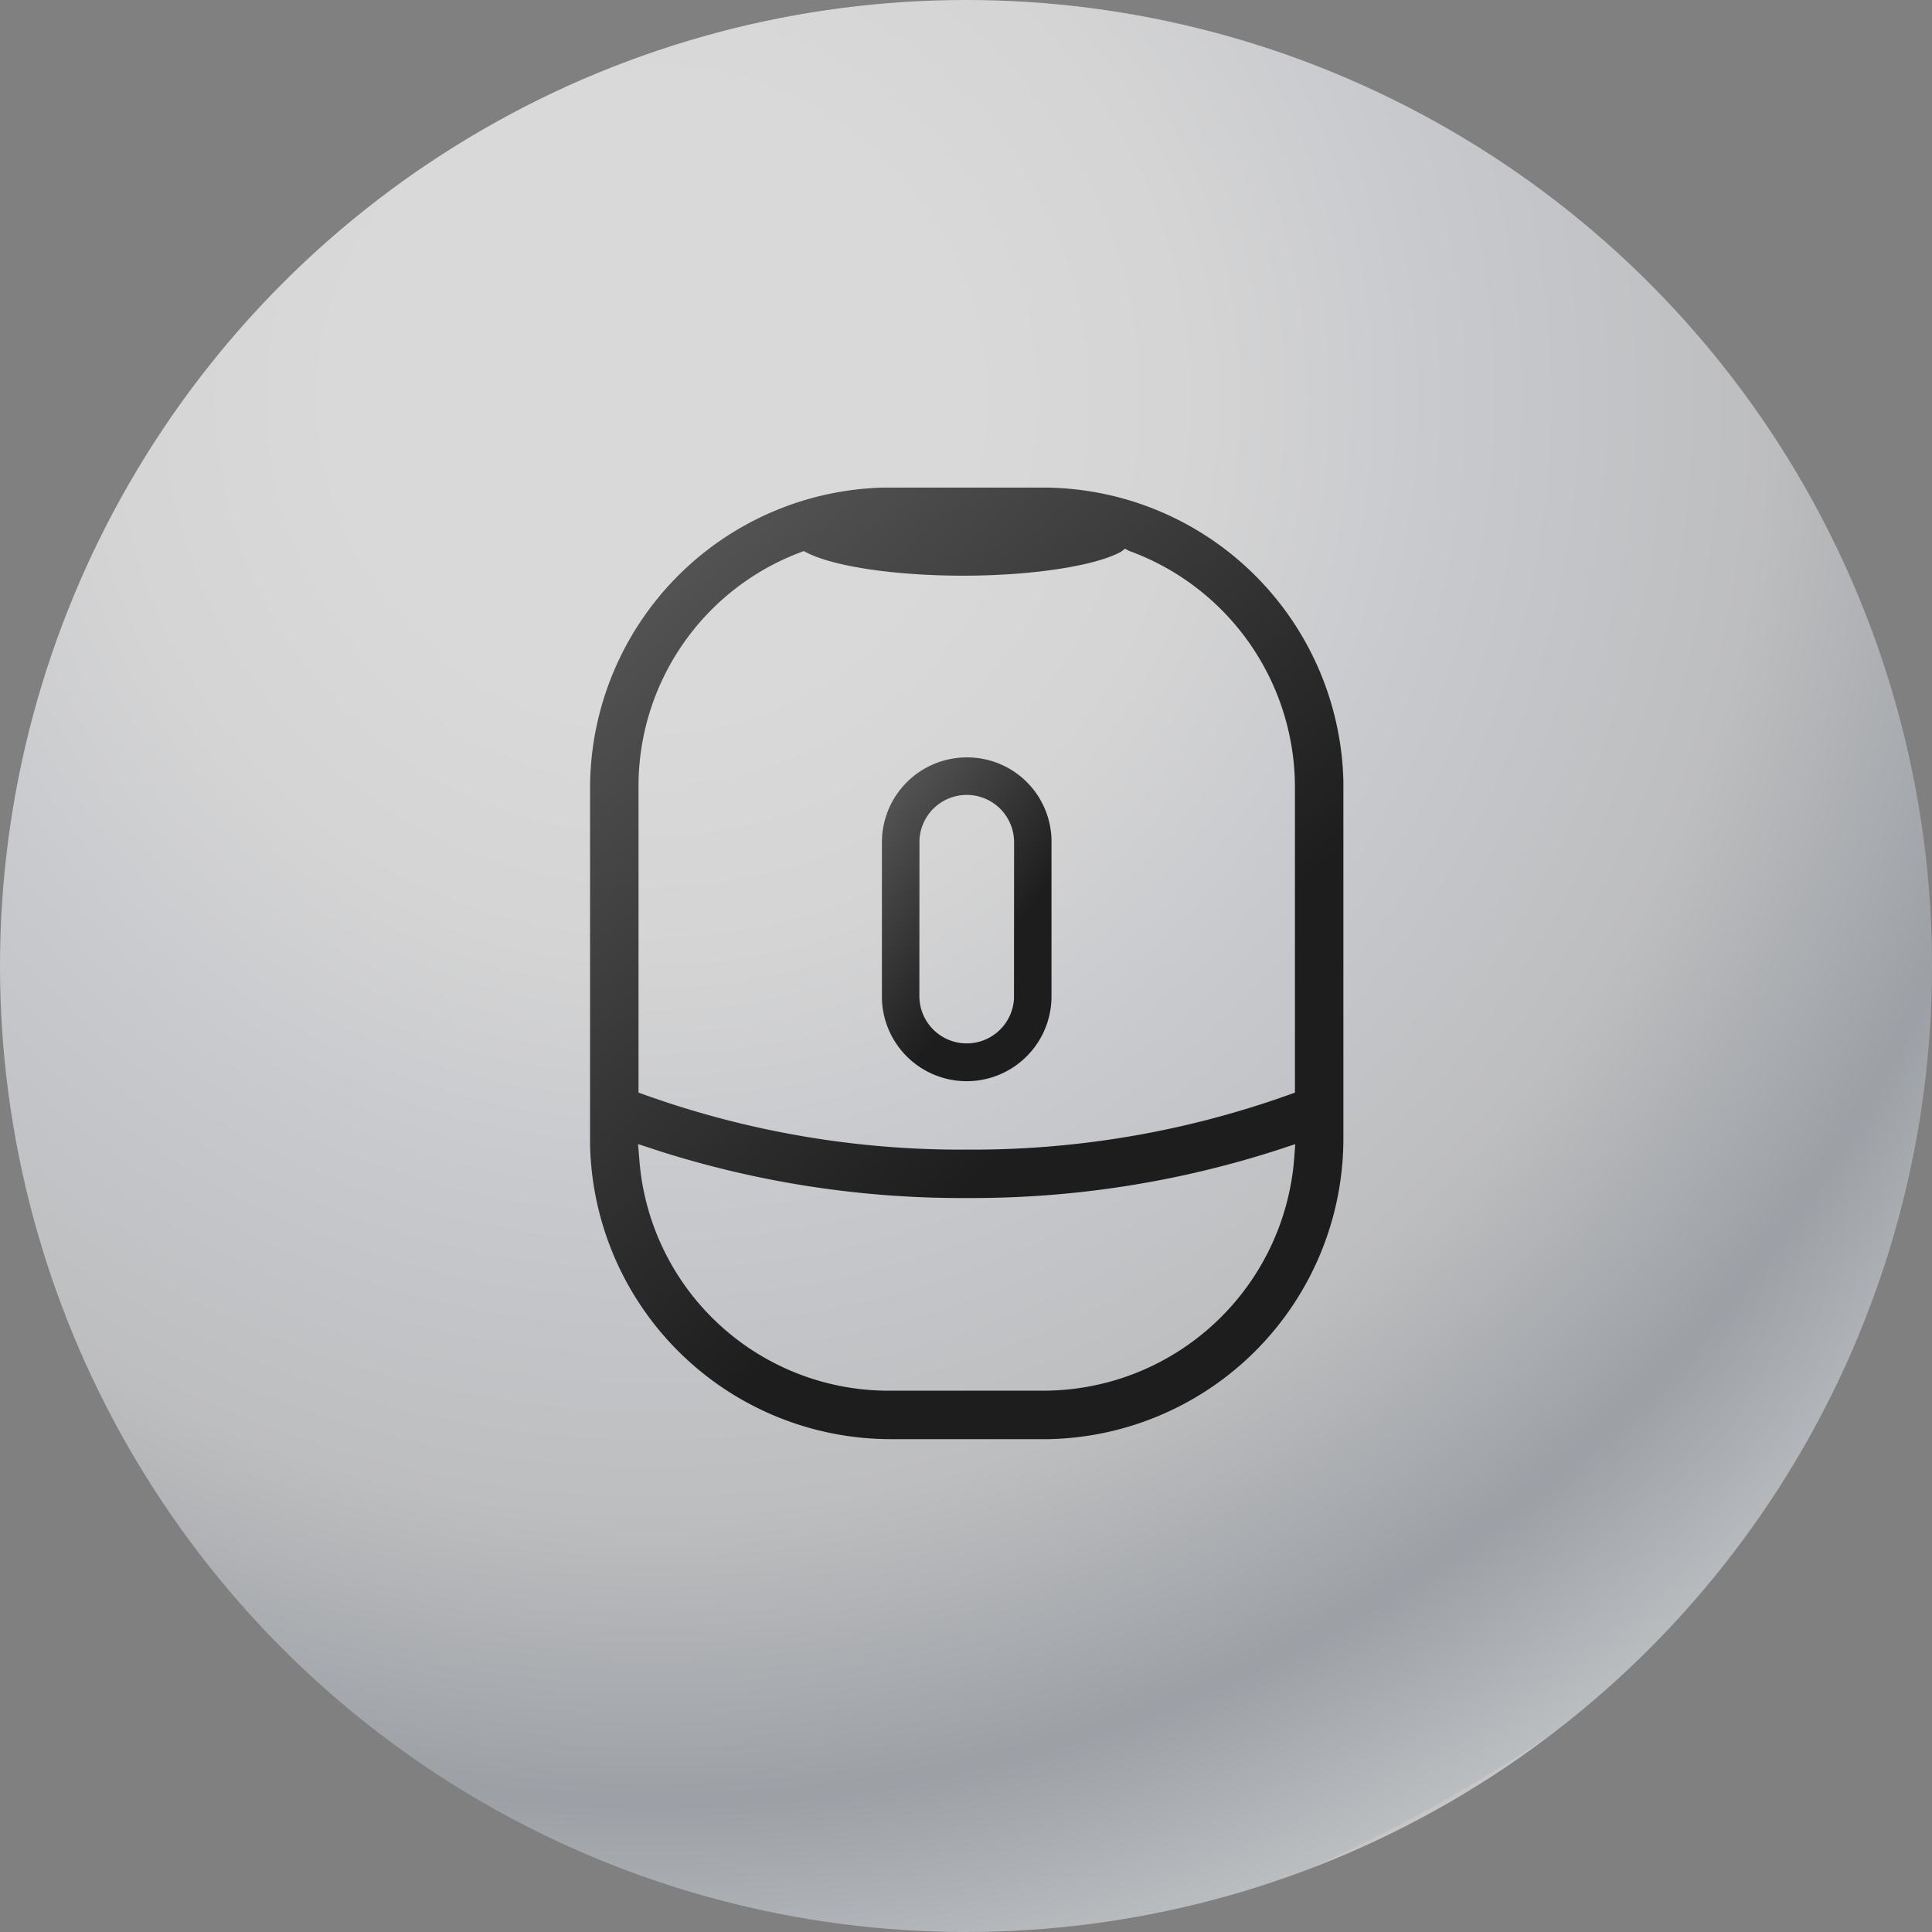 <svg xmlns="http://www.w3.org/2000/svg" xmlns:xlink="http://www.w3.org/1999/xlink" width="121.81" height="121.811" viewBox="0 0 121.81 121.811"><rect x="0" y="0" width="121.81" height="121.811" fill="#808080" stroke="none"/><defs><radialGradient id="a" cx="0.333" cy="0.21" r="0.832" gradientTransform="translate(0.229 -0.17) rotate(42.48)" gradientUnits="objectBoundingBox"><stop offset="0" stop-color="#fff"/><stop offset="0.208" stop-color="#fff"/><stop offset="0.341" stop-color="#f9f9f9"/><stop offset="0.495" stop-color="#e7e9ef"/><stop offset="0.692" stop-color="#d8d9db"/><stop offset="0.872" stop-color="#a9afb7"/><stop offset="1" stop-color="#d4d9dd"/><stop offset="1" stop-color="#e5e5e5"/></radialGradient><linearGradient id="b" x1="0.546" y1="0.703" x2="0.045" gradientUnits="objectBoundingBox"><stop offset="0" stop-color="#1d1d1d"/><stop offset="1" stop-color="#5c5b5b"/></linearGradient></defs><ellipse cx="60.905" cy="60.905" rx="60.905" ry="60.905" transform="translate(0 0)" opacity="0.7" fill="url(#a)"/><g transform="translate(33.753 29.541)"><path d="M15.422,7.325a5.351,5.351,0,0,0-5.347,5.347l0,9.9a5.347,5.347,0,0,0,10.691-.178l0-9.9A5.316,5.316,0,0,0,15.422,7.325Zm2.98,15.2a2.985,2.985,0,0,1-5.966-.133l.006-9.871a2.985,2.985,0,0,1,5.966.15Z" transform="translate(11.776 10.887)" stroke="rgba(0,0,0,0)" stroke-width="1" fill="url(#b)"/><path d="M3.45,20.087l0,22.543A18.968,18.968,0,0,0,22.337,61.195l10.044,0A18.968,18.968,0,0,0,50.946,42.308l0-22.543A18.968,18.968,0,0,0,32.059,1.2l-10.044,0A18.968,18.968,0,0,0,3.45,20.087Zm44.4,23.334A15.873,15.873,0,0,1,32.059,58.14l-9.974,0A15.763,15.763,0,0,1,6.558,43.591l-.083-1,1.43.469A62.885,62.885,0,0,0,27.2,45.993a62.778,62.778,0,0,0,19.923-3.136l.789-.261ZM16.693,5.291l.228-.086.219.111c1.744.875,5.6,1.439,9.827,1.439,4.322,0,8.327-.608,9.969-1.514l.242-.189.239.133a15.871,15.871,0,0,1,10.474,14.9V39.347l-.367.131A59.2,59.2,0,0,1,27.2,42.941,59.184,59.184,0,0,1,6.872,39.477l-.367-.131,0-19.512A15.754,15.754,0,0,1,16.693,5.291Z" transform="translate(0 0)" stroke="rgba(0,0,0,0)" stroke-width="1" fill="url(#b)"/></g></svg>